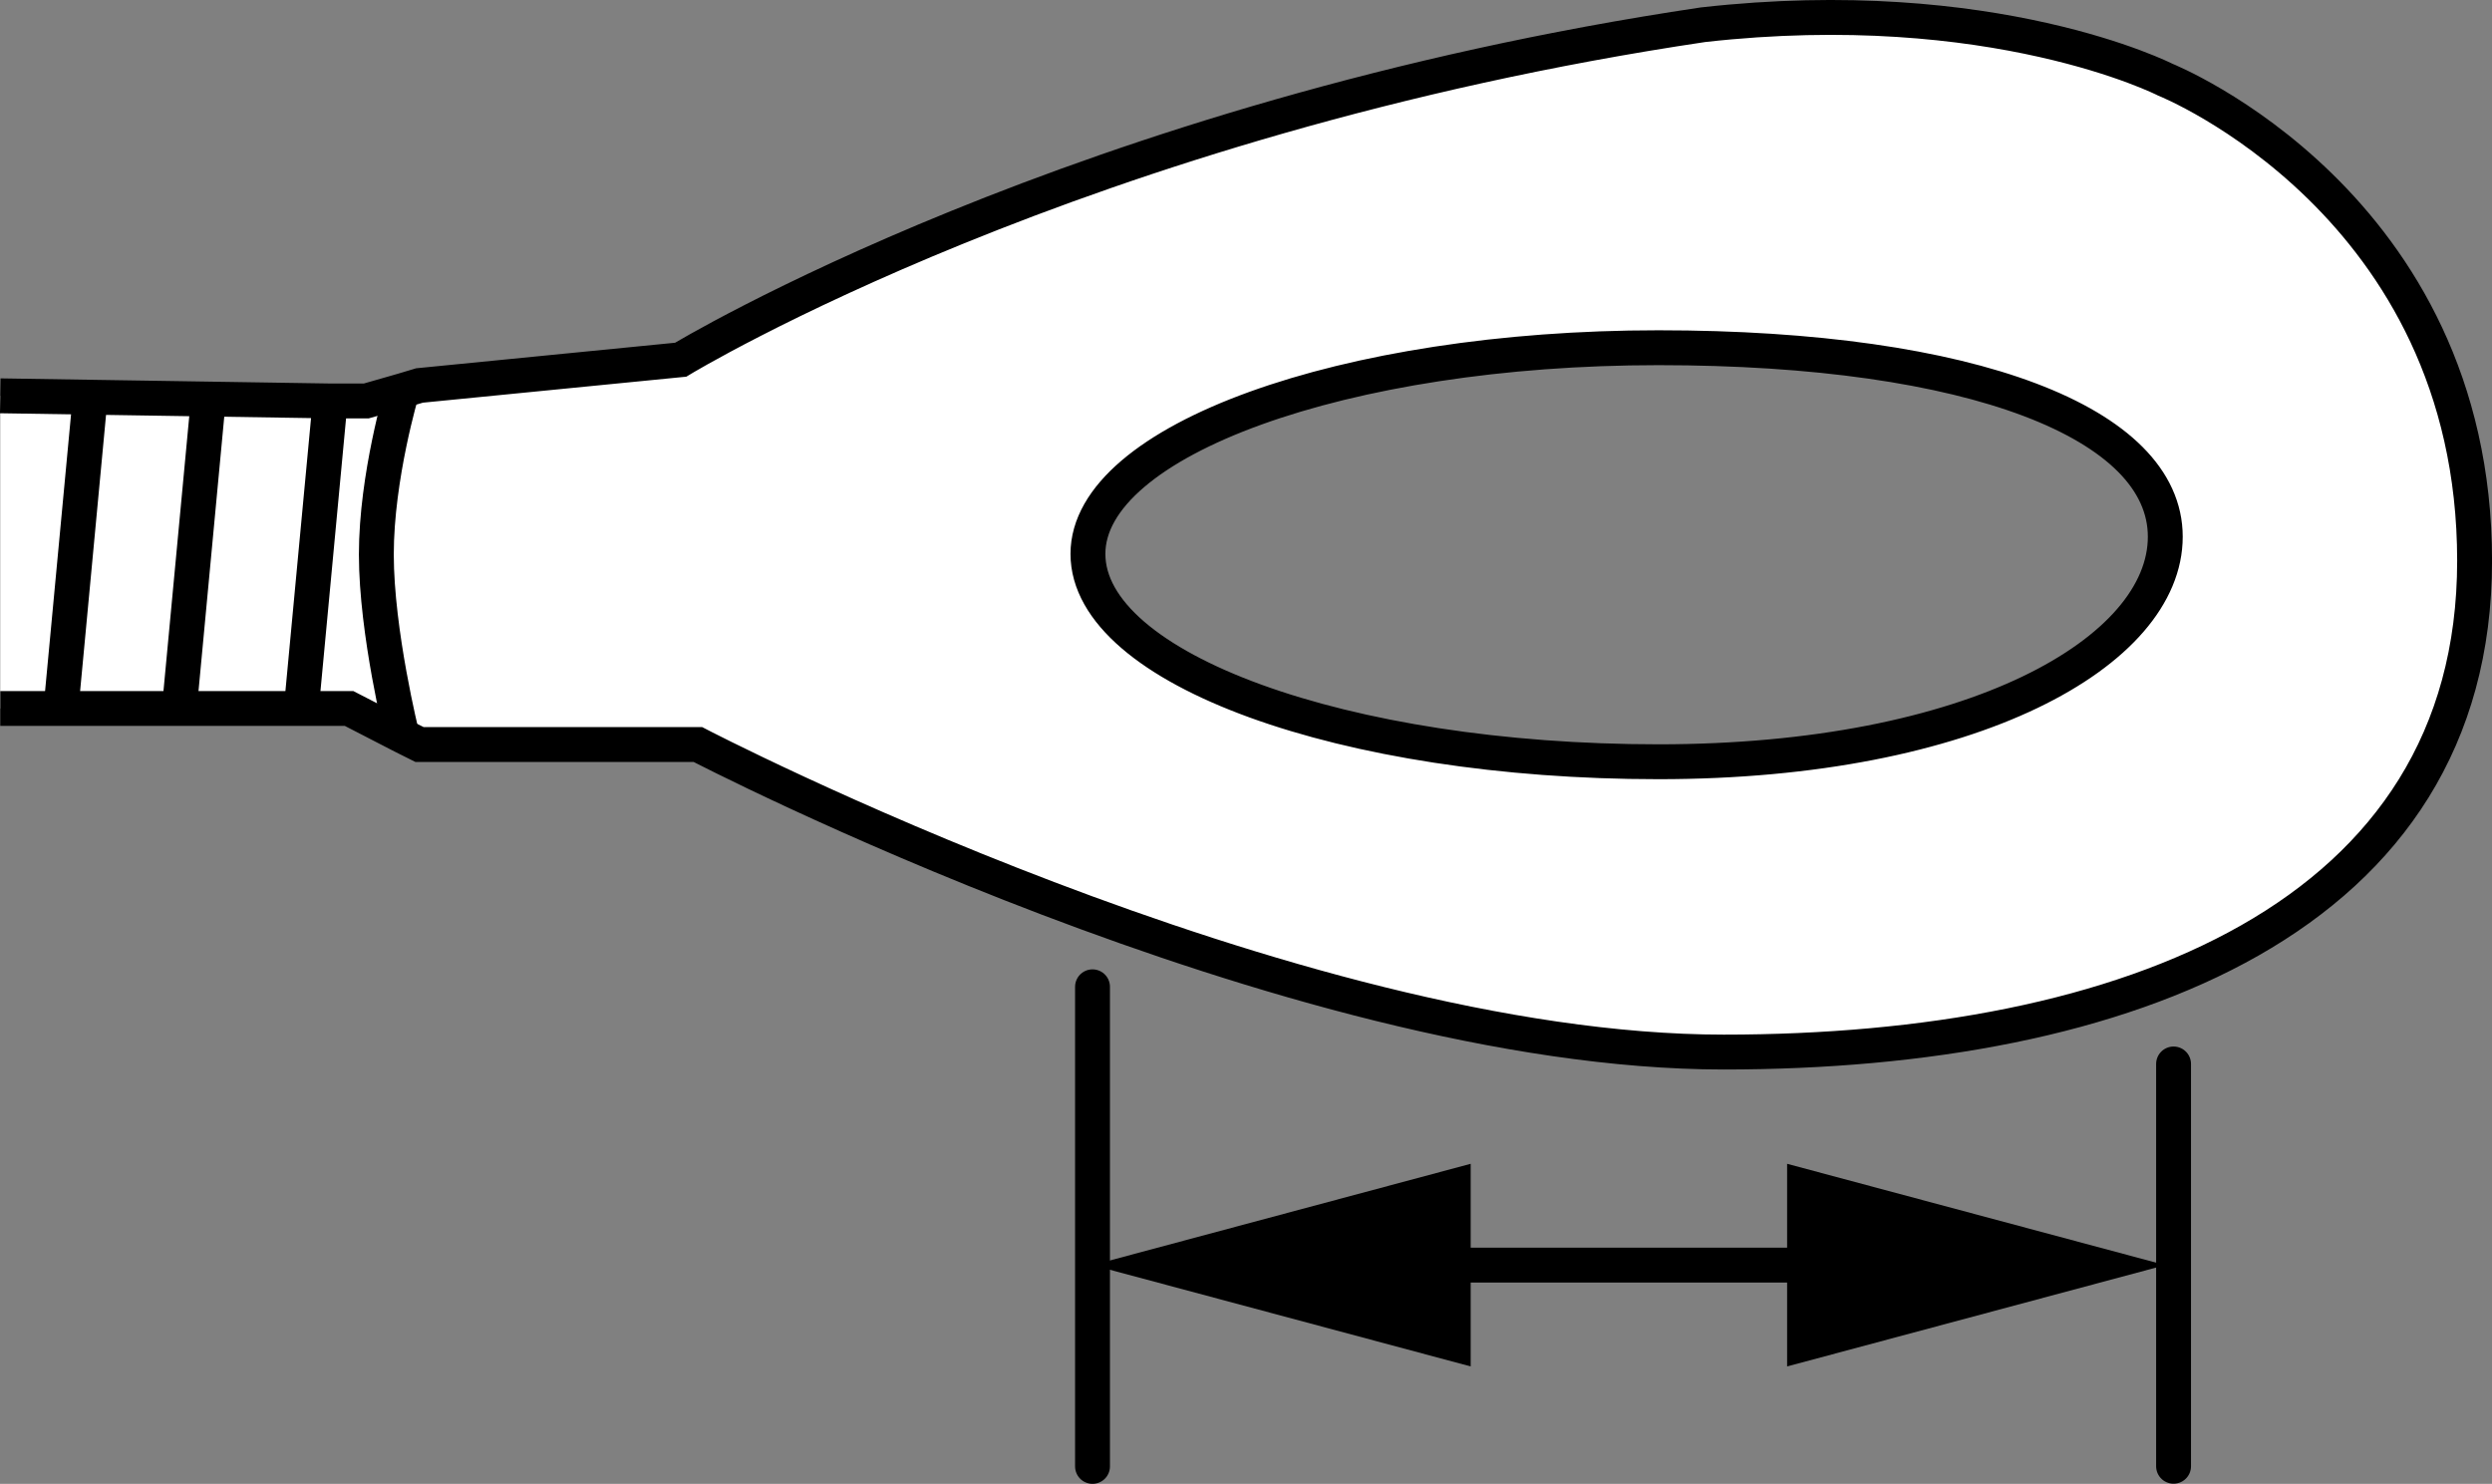 <?xml version="1.0" encoding="iso-8859-1"?>
<!-- Generator: Adobe Illustrator 28.1.0, SVG Export Plug-In . SVG Version: 6.00 Build 0)  -->
<svg version="1.1" id="image" xmlns="http://www.w3.org/2000/svg" xmlns:xlink="http://www.w3.org/1999/xlink" x="0px" y="0px"
	 width="57.152px" height="34.036px" viewBox="0 0 57.152 34.036" enable-background="new 0 0 57.152 34.036"
	 xml:space="preserve">
<rect x="0" y="0" width="57.152" height="34.036" fill="#808080" stroke="none"/>
<path fill="#FFFFFF" stroke="#000000" stroke-width="0.8" stroke-miterlimit="10" d="M0.006,16.251H8.006l1.222,0.63
	l0.394,0.197h6.384c0,0,13.556,7.054,23.526,7.054c9.221,0,17.221-3.074,17.221-11.27
	c0-8.197-7.093-11.034-7.093-11.034s-3.941-2.01-10.601-1.261C24.754,2.695,15.611,8.251,15.611,8.251L9.621,8.842
	l-0.394,0.118L8.4,9.197H7.572L0.006,9.079 M38.034,17.473c-7.212,0-13.083-2.128-13.083-4.768
	c0-2.601,5.872-4.729,13.083-4.729c7.211,0,11.625,1.734,11.625,4.335C49.659,14.95,45.245,17.473,38.034,17.473z"
	/>
<path fill="none" stroke="#000000" stroke-width="0.8" stroke-miterlimit="10" d="M9.222,8.962c0,0-0.591,1.965-0.591,3.755
	s0.591,4.161,0.591,4.161"/>
<line fill="none" stroke="#000000" stroke-width="0.8" stroke-miterlimit="10" x1="7.572" y1="9.2" x2="6.912" y2="16.231"/>
<line fill="none" stroke="#000000" stroke-width="0.8" stroke-miterlimit="10" x1="4.775" y1="9.2" x2="4.115" y2="16.231"/>
<line fill="none" stroke="#000000" stroke-width="0.8" stroke-miterlimit="10" x1="2.06" y1="9.2" x2="1.4" y2="16.231"/>
<line fill="#FFFFFF" stroke="#000000" stroke-width="0.8" stroke-linecap="round" stroke-miterlimit="10" x1="25.056" y1="22.635" x2="25.056" y2="33.636"/>
<line fill="#FFFFFF" stroke="#000000" stroke-width="0.8" stroke-linecap="round" stroke-miterlimit="10" x1="49.849" y1="24.405" x2="49.849" y2="33.633"/>
<g>
	<line fill="#FFFFFF" x1="25.056" y1="29.019" x2="49.659" y2="29.019"/>
	<g>
		
			<line fill="none" stroke="#000000" stroke-width="0.8" stroke-linecap="round" stroke-miterlimit="10" x1="32.143" y1="29.019" x2="42.571" y2="29.019"/>
		<g>
			<polygon points="33.729,31.343 25.056,29.019 33.729,26.695 			"/>
		</g>
		<g>
			<polygon points="40.986,31.343 49.659,29.019 40.986,26.695 			"/>
		</g>
	</g>
</g>
</svg>
